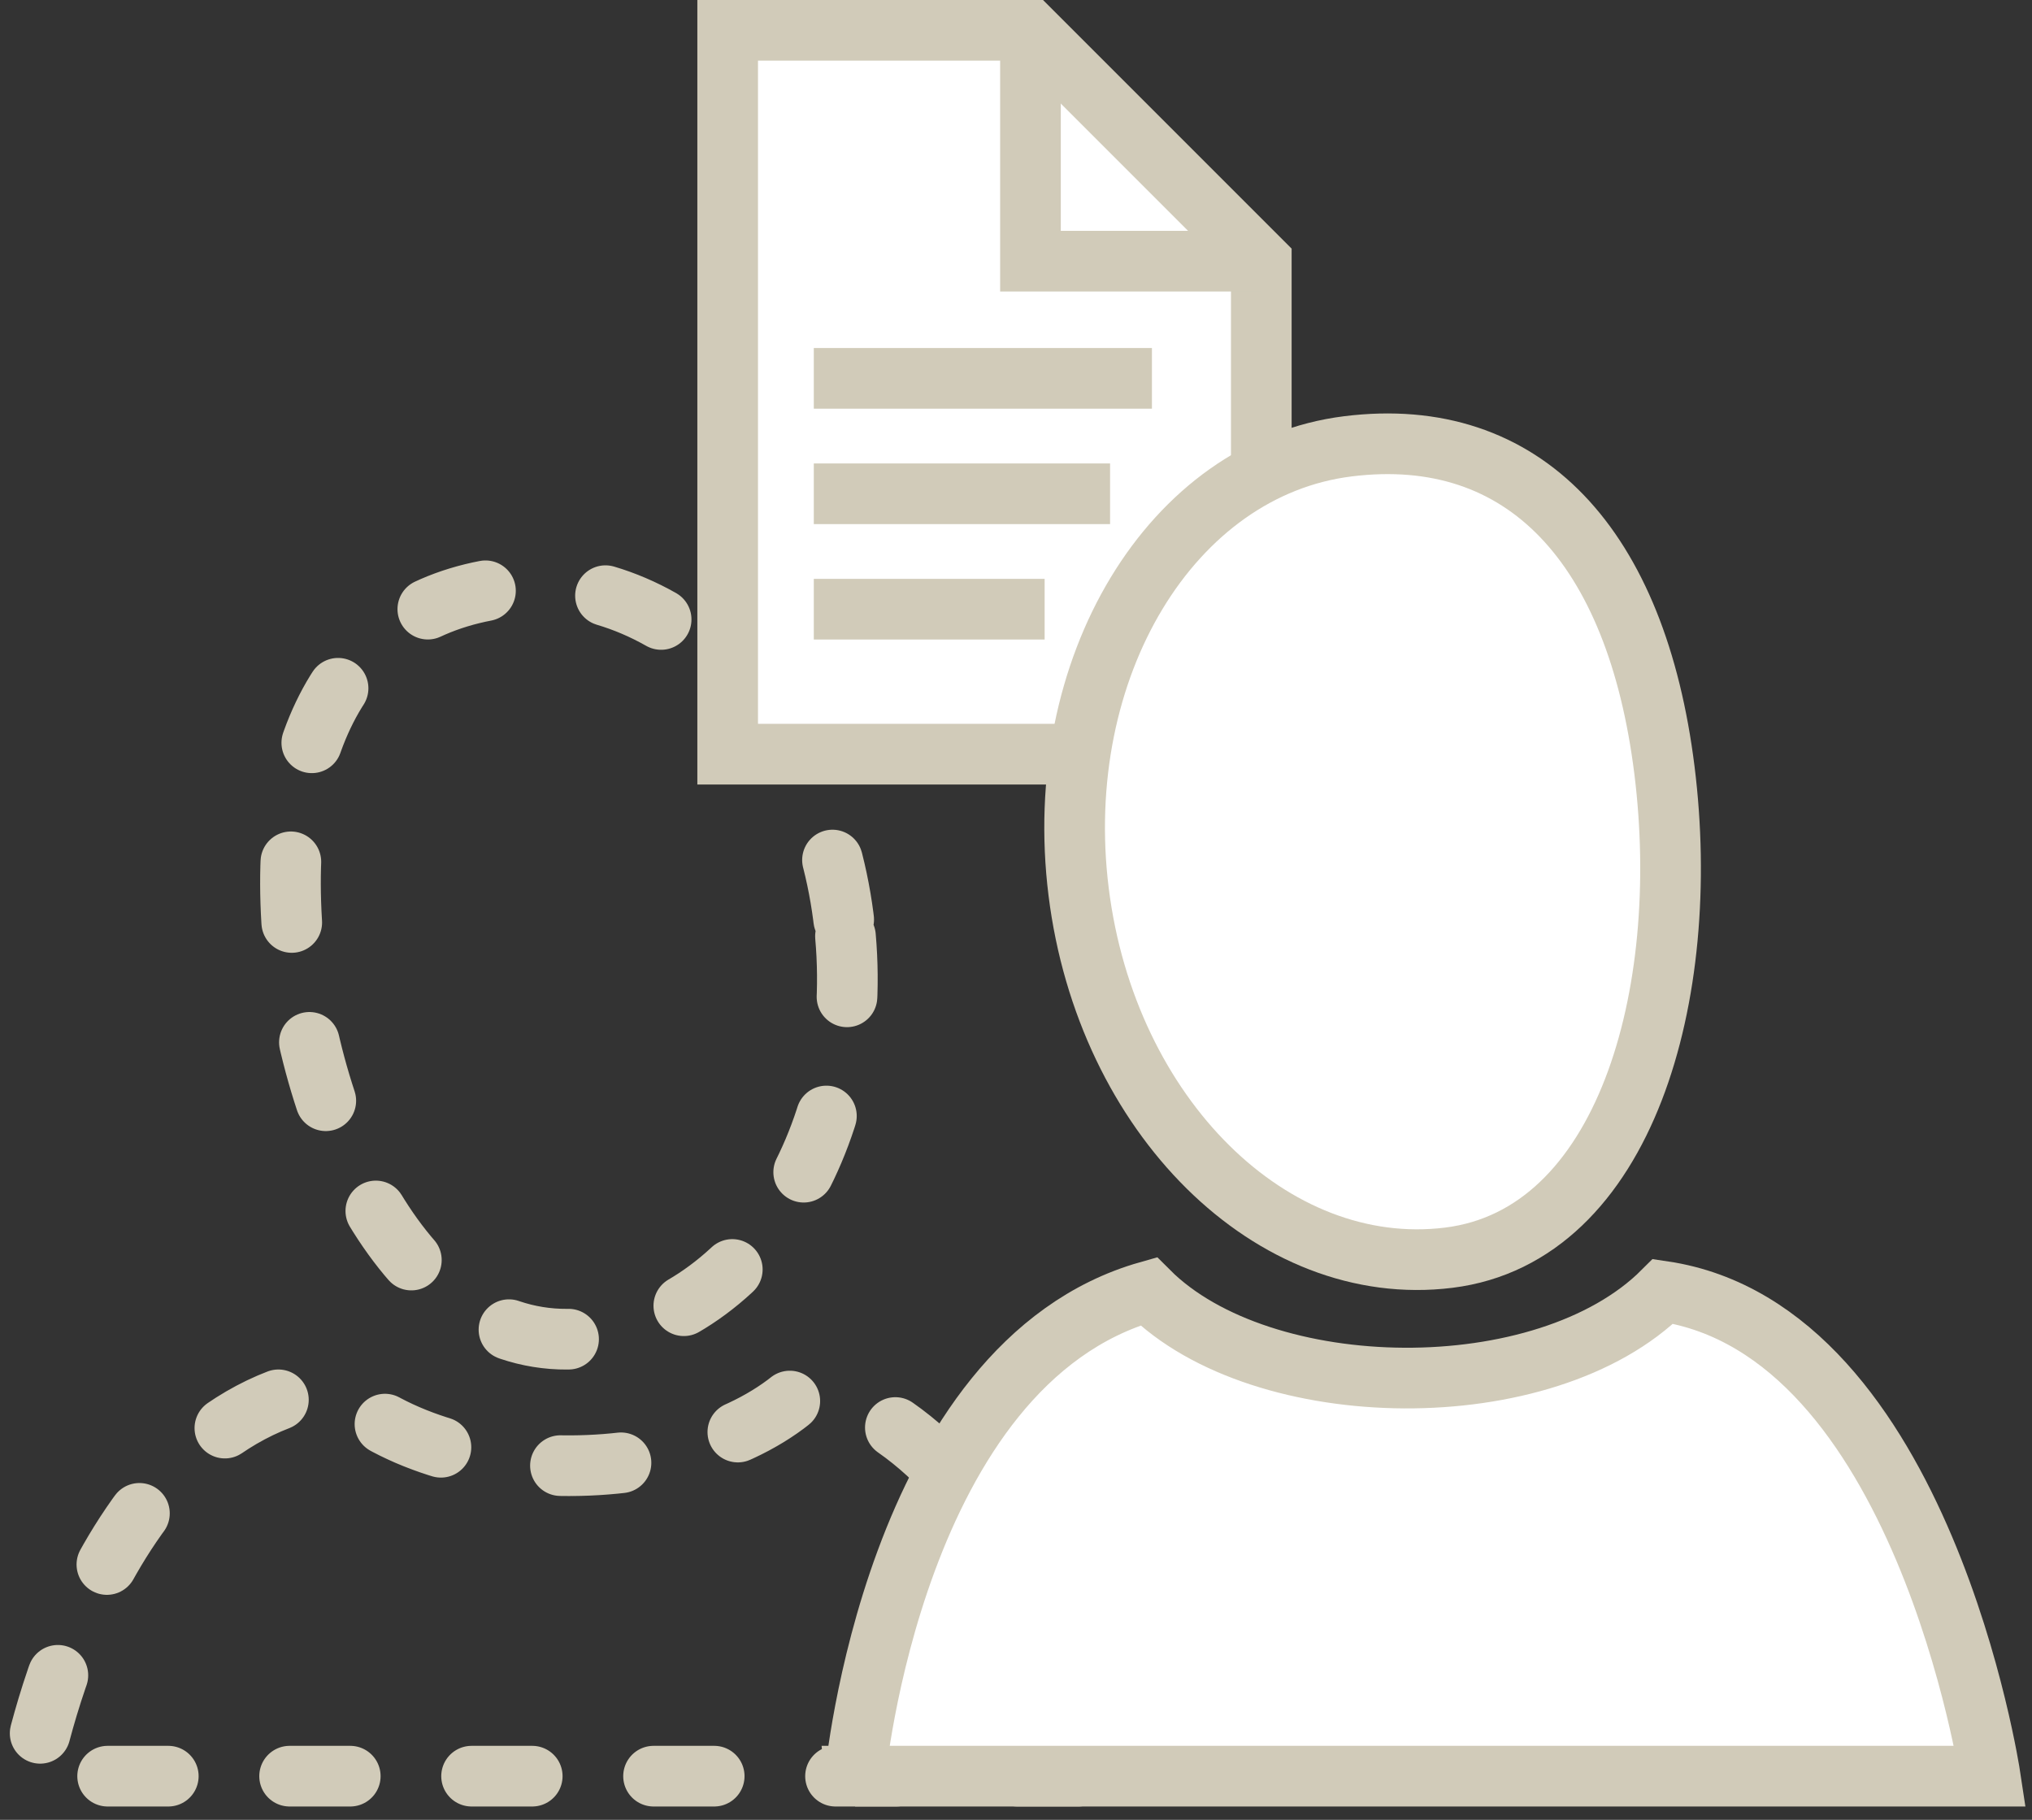 <svg width="67" height="60" viewBox="0 0 67 60" xmlns="http://www.w3.org/2000/svg">
  <rect x="0" y="0" width="67" height="60" fill="#333333" stroke="none"/>
  <title>
    icon_nieuwe_notaris
  </title>
  <g fill="none" fill-rule="evenodd">
    <path d="M35.549 58.56H.999s2.05-11.704 9.956-12.876c3.585 3.586 12.21 3.455 15.663 0 7.76 2.197 8.93 12.877 8.93 12.877zM27.877 30.867c.607 6.846-3.274 12.782-8.672 13.263-5.395.477-8.932-6.272-9.54-13.117-.606-6.845 1.947-11.195 7.342-11.674 5.396-.478 10.264 4.683 10.87 11.528z" stroke="#D1CBB9" stroke-width="2" stroke-linecap="round" stroke-linejoin="round" stroke-dasharray="2,4"/>
    <path fill="#FFF" d="M41.588 8.611v16.254H23.993V1h9.984z"/>
    <path stroke="#D1CBB9" stroke-width="2" d="M41.588 8.611v16.254H23.993V1h9.984z"/>
    <path stroke="#D1CBB9" stroke-width="2" d="M33.977 1v7.611h7.61M26.833 12.474h11.149M26.833 16.28h9.769M26.833 20.085h7.611"/>
    <path d="M28.195 58.56H65.62S63.4 43.843 54.836 42.575c-3.884 3.884-13.226 3.742-16.967 0-8.404 2.38-9.674 15.986-9.674 15.986" fill="#FFF"/>
    <path d="M28.195 58.56H65.62S63.4 43.843 54.836 42.575c-3.884 3.884-13.226 3.742-16.967 0-8.404 2.38-9.674 15.986-9.674 15.986z" stroke="#D1CBB9" stroke-width="2"/>
    <path d="M35.565 29.403c.92 7.387 6.385 12.787 12.207 12.063 5.823-.725 8.028-8.677 7.11-16.065-.919-7.387-4.616-11.41-10.438-10.686-5.823.724-9.798 7.3-8.879 14.688" fill="#FFF"/>
    <path d="M35.565 29.403c.92 7.387 6.385 12.787 12.207 12.063 5.823-.725 8.028-8.677 7.11-16.065-.919-7.387-4.616-11.41-10.438-10.686-5.823.724-9.798 7.3-8.879 14.688z" stroke="#D1CBB9" stroke-width="2"/>
  </g>
</svg>
